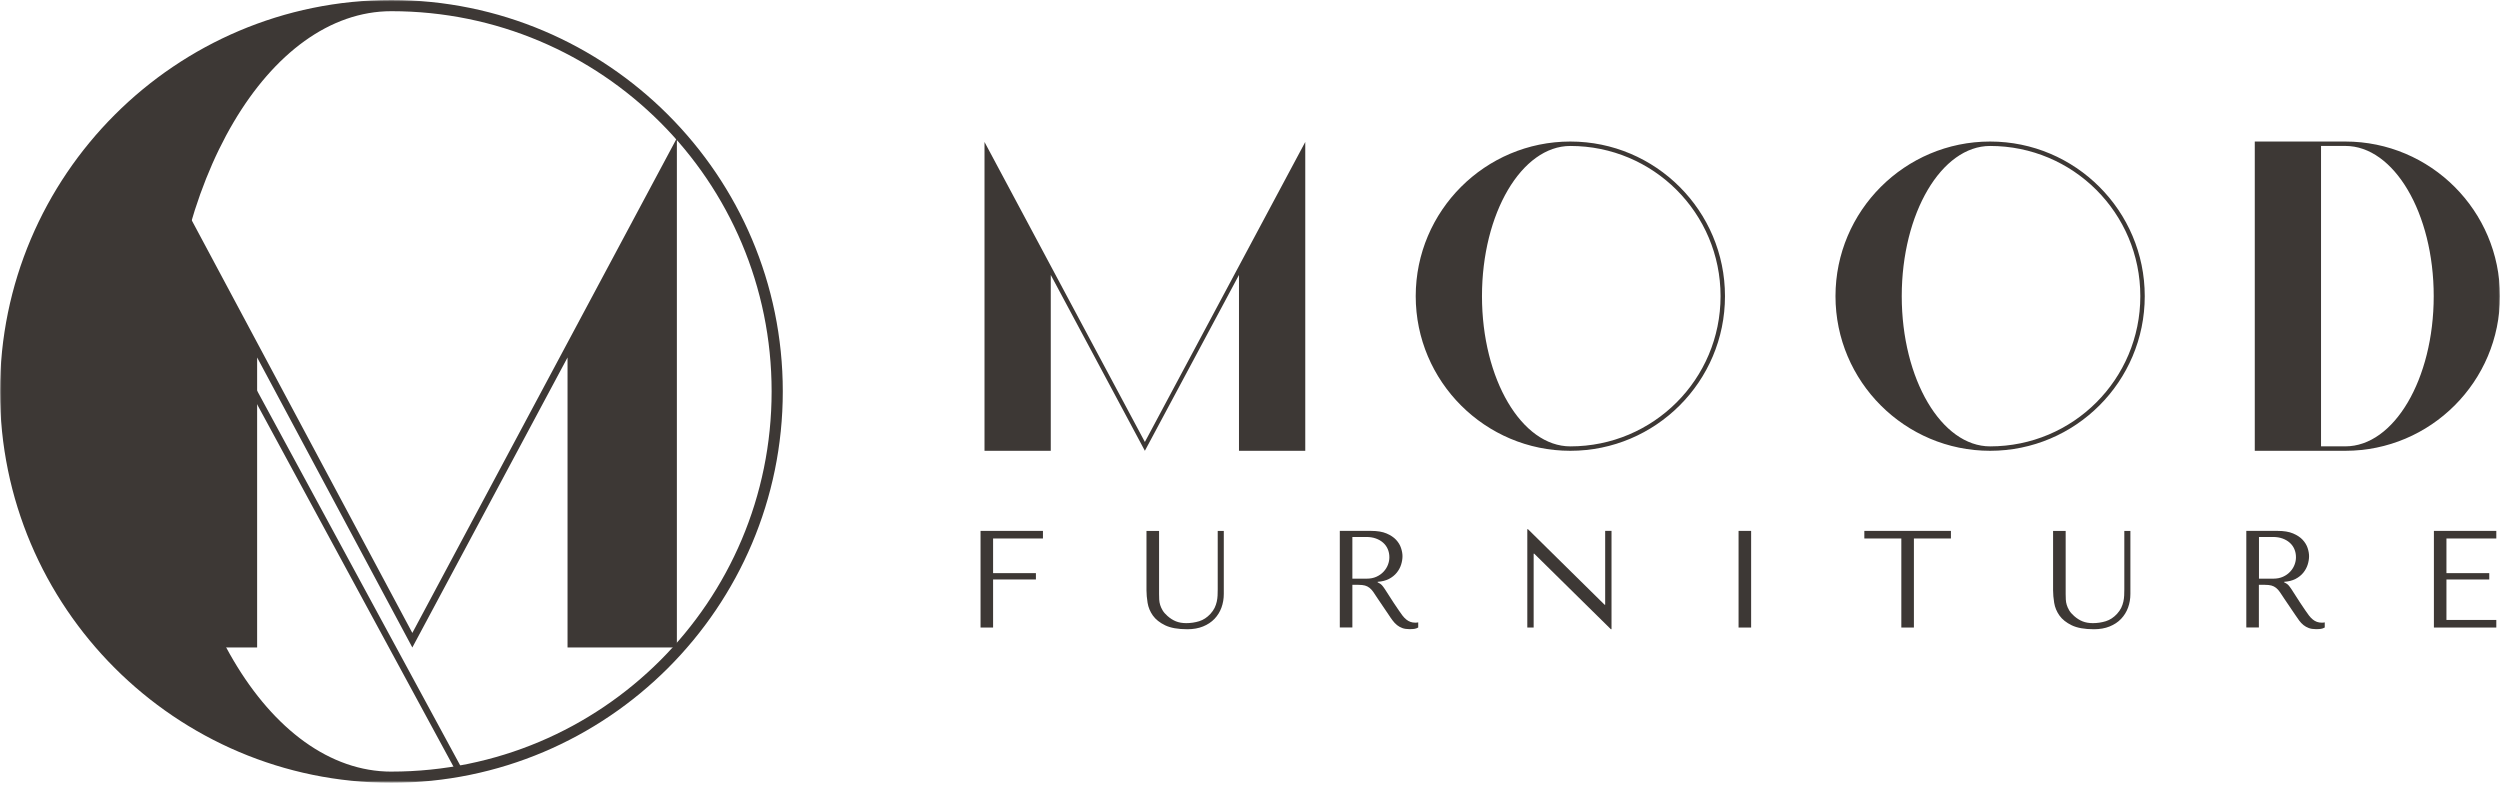 <svg width="748" height="235" viewBox="0 0 748 235" fill="none" xmlns="http://www.w3.org/2000/svg">
<g clip-path="url(#clip0_415_544)">
<path d="M342.547 134.879L314.39 82.266V134.879H294.565V42.478L342.547 132.237L390.535 42.478V134.879H370.703V82.266L342.547 134.879Z" fill="#3D3835"/>
<path d="M312.05 158.842V161.114H297.132V171.483H309.944V173.377H297.132V187.76H293.378V158.842H312.05Z" fill="#3D3835"/>
<path d="M482.167 158.842V188.254H481.962L459.035 165.656H458.87V187.76H456.969V158.341H457.175L480.102 180.946H480.267V158.842H482.167Z" fill="#3D3835"/>
<path d="M523.938 158.842H520.178V187.76H523.938V158.842Z" fill="#3D3835"/>
<path d="M568.879 187.76V161.114H557.811V158.842H583.716V161.114H572.64V187.76H568.879Z" fill="#3D3835"/>
<path d="M728.223 158.842V187.76H746.895V185.489H731.976V173.383H744.788V171.483H731.976V161.114H746.895V158.842H728.223Z" fill="#3D3835"/>
<mask id="mask0_415_544" style="mask-type:luminance" maskUnits="userSpaceOnUse" x="0" y="0" width="748" height="235">
<path d="M747.993 0H0V234.211H747.993V0Z" fill="white"/>
</mask>
<g mask="url(#mask0_415_544)">
<path d="M469.849 133.555C494.698 133.555 514.791 113.462 514.791 88.613C514.791 63.765 494.698 43.672 469.849 43.672C455.308 43.672 443.409 63.765 443.409 88.613C443.409 113.462 455.308 133.555 469.849 133.555ZM469.849 134.879C444.335 134.879 423.583 114.127 423.583 88.613C423.583 63.099 444.335 42.347 469.849 42.347C495.363 42.347 516.115 63.099 516.115 88.613C516.115 114.127 495.363 134.879 469.849 134.879Z" fill="#3D3835"/>
<path d="M595.444 133.555C620.292 133.555 640.385 113.462 640.385 88.613C640.385 63.765 620.292 43.672 595.444 43.672C580.902 43.672 569.003 63.765 569.003 88.613C569.003 113.462 580.902 133.555 595.444 133.555ZM595.444 134.879C569.929 134.879 549.178 114.127 549.178 88.613C549.178 63.099 569.929 42.347 595.444 42.347C620.958 42.347 641.709 63.099 641.709 88.613C641.709 114.127 620.958 134.879 595.444 134.879Z" fill="#3D3835"/>
<path d="M701.727 43.665H694.453V133.548H701.727C716.268 133.548 728.168 113.455 728.168 88.606C728.168 63.758 716.268 43.665 701.727 43.665ZM674.628 42.347H701.727C727.241 42.347 747.993 63.099 747.993 88.613C747.993 114.127 727.241 134.879 701.727 134.879H674.628V42.347Z" fill="#3D3835"/>
</g>
<mask id="mask1_415_544" style="mask-type:luminance" maskUnits="userSpaceOnUse" x="0" y="0" width="748" height="235">
<path d="M747.993 0H0V234.211H747.993V0Z" fill="white"/>
</mask>
<g mask="url(#mask1_415_544)">
<path d="M346.794 158.842V177.721C346.794 178.27 346.808 178.819 346.835 179.374C346.863 179.923 346.959 180.472 347.124 181.008C347.288 181.543 347.535 182.092 347.865 182.641C348.194 183.19 348.675 183.739 349.306 184.295C350.102 185.008 350.953 185.55 351.845 185.907C352.737 186.264 353.766 186.443 354.919 186.443C356.264 186.443 357.561 186.25 358.803 185.866C360.045 185.482 361.157 184.748 362.152 183.677C362.701 183.073 363.127 182.469 363.415 181.865C363.703 181.261 363.916 180.644 364.053 180.026C364.19 179.402 364.273 178.791 364.3 178.167C364.328 177.549 364.341 176.938 364.341 176.328V158.849H366.16V177.686C366.16 179.148 365.926 180.52 365.46 181.797C364.993 183.08 364.293 184.199 363.374 185.166C362.447 186.127 361.308 186.889 359.942 187.438C358.584 187.993 357.019 188.268 355.256 188.268C352.449 188.268 350.232 187.877 348.606 187.088C346.98 186.298 345.758 185.324 344.928 184.157C344.104 182.984 343.576 181.721 343.356 180.356C343.137 178.99 343.027 177.741 343.027 176.616V158.856H346.787L346.794 158.842Z" fill="#3D3835"/>
<path d="M404.63 173.136H408.905C410.01 173.136 410.985 172.944 411.829 172.56C412.673 172.176 413.38 171.675 413.963 171.05C414.539 170.426 414.979 169.746 415.267 168.985C415.562 168.223 415.699 167.475 415.699 166.734C415.699 165.849 415.541 165.039 415.219 164.298C414.903 163.55 414.436 162.912 413.833 162.376C413.222 161.834 412.501 161.416 411.657 161.114C410.813 160.812 409.866 160.661 408.816 160.661H404.63V173.136ZM410.25 158.842C412.096 158.842 413.627 159.096 414.834 159.604C416.042 160.119 417.003 160.75 417.703 161.505C418.403 162.266 418.904 163.083 419.185 163.961C419.48 164.84 419.624 165.656 419.624 166.398C419.624 167.221 419.487 168.072 419.213 168.937C418.938 169.808 418.506 170.604 417.902 171.352C417.305 172.093 416.529 172.718 415.589 173.212C414.642 173.699 413.51 173.994 412.186 174.077V174.241L412.597 174.447C412.927 174.612 413.215 174.818 413.448 175.065C413.682 175.312 413.984 175.717 414.354 176.266C414.732 176.815 415.226 177.597 415.857 178.599C416.481 179.608 417.374 180.946 418.52 182.627C418.904 183.203 419.268 183.725 419.624 184.178C419.981 184.638 420.352 185.022 420.736 185.338C421.12 185.66 421.532 185.893 421.978 186.058C422.417 186.223 422.932 186.305 423.508 186.305C423.646 186.305 423.783 186.298 423.92 186.278C424.057 186.264 424.195 186.243 424.332 186.216V187.746C423.948 187.966 423.563 188.103 423.179 188.158C422.795 188.213 422.301 188.24 421.69 188.24C420.866 188.24 420.153 188.131 419.563 187.911C418.972 187.691 418.444 187.396 417.984 187.026C417.518 186.655 417.092 186.209 416.701 185.681C416.303 185.159 415.898 184.583 415.493 183.945L412.22 179.113C411.719 178.345 411.294 177.693 410.93 177.171C410.573 176.65 410.182 176.218 409.77 175.888C409.358 175.559 408.892 175.325 408.384 175.188C407.869 175.051 407.231 174.982 406.456 174.982H404.63V187.746H400.87V158.828H410.244L410.25 158.842Z" fill="#3D3835"/>
</g>
<mask id="mask2_415_544" style="mask-type:luminance" maskUnits="userSpaceOnUse" x="0" y="0" width="748" height="235">
<path d="M747.993 0H0V234.211H747.993V0Z" fill="white"/>
</mask>
<g mask="url(#mask2_415_544)">
<path d="M618.048 158.842V177.721C618.048 178.27 618.062 178.819 618.089 179.374C618.117 179.93 618.213 180.472 618.378 181.008C618.542 181.543 618.789 182.092 619.119 182.641C619.448 183.19 619.928 183.739 620.56 184.295C621.356 185.008 622.207 185.55 623.099 185.907C623.991 186.264 625.02 186.443 626.173 186.443C627.518 186.443 628.815 186.25 630.057 185.866C631.299 185.482 632.411 184.748 633.406 183.677C633.955 183.073 634.38 182.469 634.669 181.865C634.957 181.261 635.17 180.644 635.307 180.026C635.444 179.402 635.527 178.791 635.554 178.167C635.581 177.549 635.595 176.938 635.595 176.328V158.849H637.414V177.686C637.414 179.148 637.18 180.52 636.714 181.797C636.247 183.08 635.547 184.199 634.628 185.166C633.708 186.134 632.562 186.889 631.196 187.438C629.838 187.993 628.266 188.268 626.509 188.268C623.703 188.268 621.486 187.877 619.86 187.088C618.233 186.298 617.012 185.324 616.182 184.157C615.358 182.984 614.83 181.721 614.61 180.356C614.391 178.99 614.281 177.741 614.281 176.616V158.856H618.041L618.048 158.842Z" fill="#3D3835"/>
<path d="M675.884 173.136H680.159C681.264 173.136 682.238 172.944 683.082 172.56C683.926 172.176 684.633 171.675 685.216 171.05C685.793 170.426 686.232 169.746 686.52 168.985C686.815 168.223 686.953 167.475 686.953 166.734C686.953 165.849 686.795 165.039 686.472 164.298C686.157 163.55 685.69 162.912 685.086 162.376C684.475 161.834 683.755 161.416 682.911 161.114C682.067 160.812 681.12 160.661 680.07 160.661H675.884V173.136ZM681.497 158.842C683.343 158.842 684.873 159.096 686.081 159.604C687.289 160.119 688.25 160.75 688.95 161.505C689.65 162.266 690.15 163.083 690.439 163.961C690.727 164.84 690.871 165.656 690.871 166.398C690.871 167.221 690.734 168.072 690.459 168.937C690.185 169.808 689.752 170.604 689.149 171.352C688.545 172.093 687.776 172.718 686.829 173.212C685.882 173.699 684.75 173.994 683.425 174.077V174.241L683.837 174.447C684.167 174.612 684.448 174.818 684.681 175.065C684.914 175.312 685.216 175.717 685.587 176.266C685.958 176.815 686.459 177.597 687.09 178.599C687.714 179.608 688.606 180.946 689.752 182.627C690.137 183.203 690.5 183.725 690.857 184.178C691.214 184.638 691.585 185.022 691.969 185.338C692.353 185.66 692.765 185.893 693.211 186.058C693.65 186.223 694.165 186.305 694.741 186.305C694.879 186.305 695.016 186.298 695.153 186.278C695.29 186.264 695.428 186.243 695.565 186.216V187.746C695.181 187.966 694.796 188.103 694.405 188.158C694.021 188.213 693.527 188.24 692.916 188.24C692.092 188.24 691.386 188.131 690.789 187.911C690.199 187.691 689.67 187.396 689.21 187.026C688.744 186.655 688.318 186.209 687.927 185.681C687.529 185.159 687.131 184.583 686.719 183.945L683.446 179.113C682.945 178.345 682.52 177.693 682.156 177.171C681.799 176.65 681.415 176.218 680.996 175.888C680.584 175.559 680.118 175.325 679.61 175.188C679.095 175.051 678.457 174.982 677.682 174.982H675.856V187.746H672.096V158.828H681.47L681.497 158.842Z" fill="#3D3835"/>
</g>
<mask id="mask3_415_544" style="mask-type:luminance" maskUnits="userSpaceOnUse" x="0" y="0" width="748" height="235">
<path d="M747.993 0H0V234.211H747.993V0Z" fill="white"/>
</mask>
<g mask="url(#mask3_415_544)">
<path d="M117.106 230.862C180.006 230.862 230.869 180.006 230.869 117.106C230.869 54.206 180.006 3.349 117.106 3.349C80.303 3.349 50.191 54.206 50.191 117.112C50.191 180.019 80.31 230.869 117.106 230.869M117.106 234.211C52.531 234.211 0 181.68 0 117.106C0 52.531 52.531 0 117.106 0C181.68 0 234.211 52.531 234.211 117.106C234.211 181.68 181.68 234.211 117.106 234.211Z" fill="#3D3835"/>
</g>
<path d="M123.371 193.73L76.933 106.956V193.73H44.227V41.332L123.371 189.373L202.521 41.332V193.73H169.808V106.956L123.371 193.73Z" fill="#3D3835"/>
<mask id="mask4_415_544" style="mask-type:luminance" maskUnits="userSpaceOnUse" x="0" y="0" width="748" height="235">
<path d="M747.993 0H0V234.211H747.993V0Z" fill="white"/>
</mask>
<g mask="url(#mask4_415_544)">
<path d="M50.898 70.908L137.905 231.446" stroke="#3D3835" stroke-width="1.942" stroke-miterlimit="10"/>
</g>
</g>
<defs>
<clipPath id="clip0_415_544">
<rect width="748" height="234.211" fill="white"/>
</clipPath>
</defs>
</svg>
